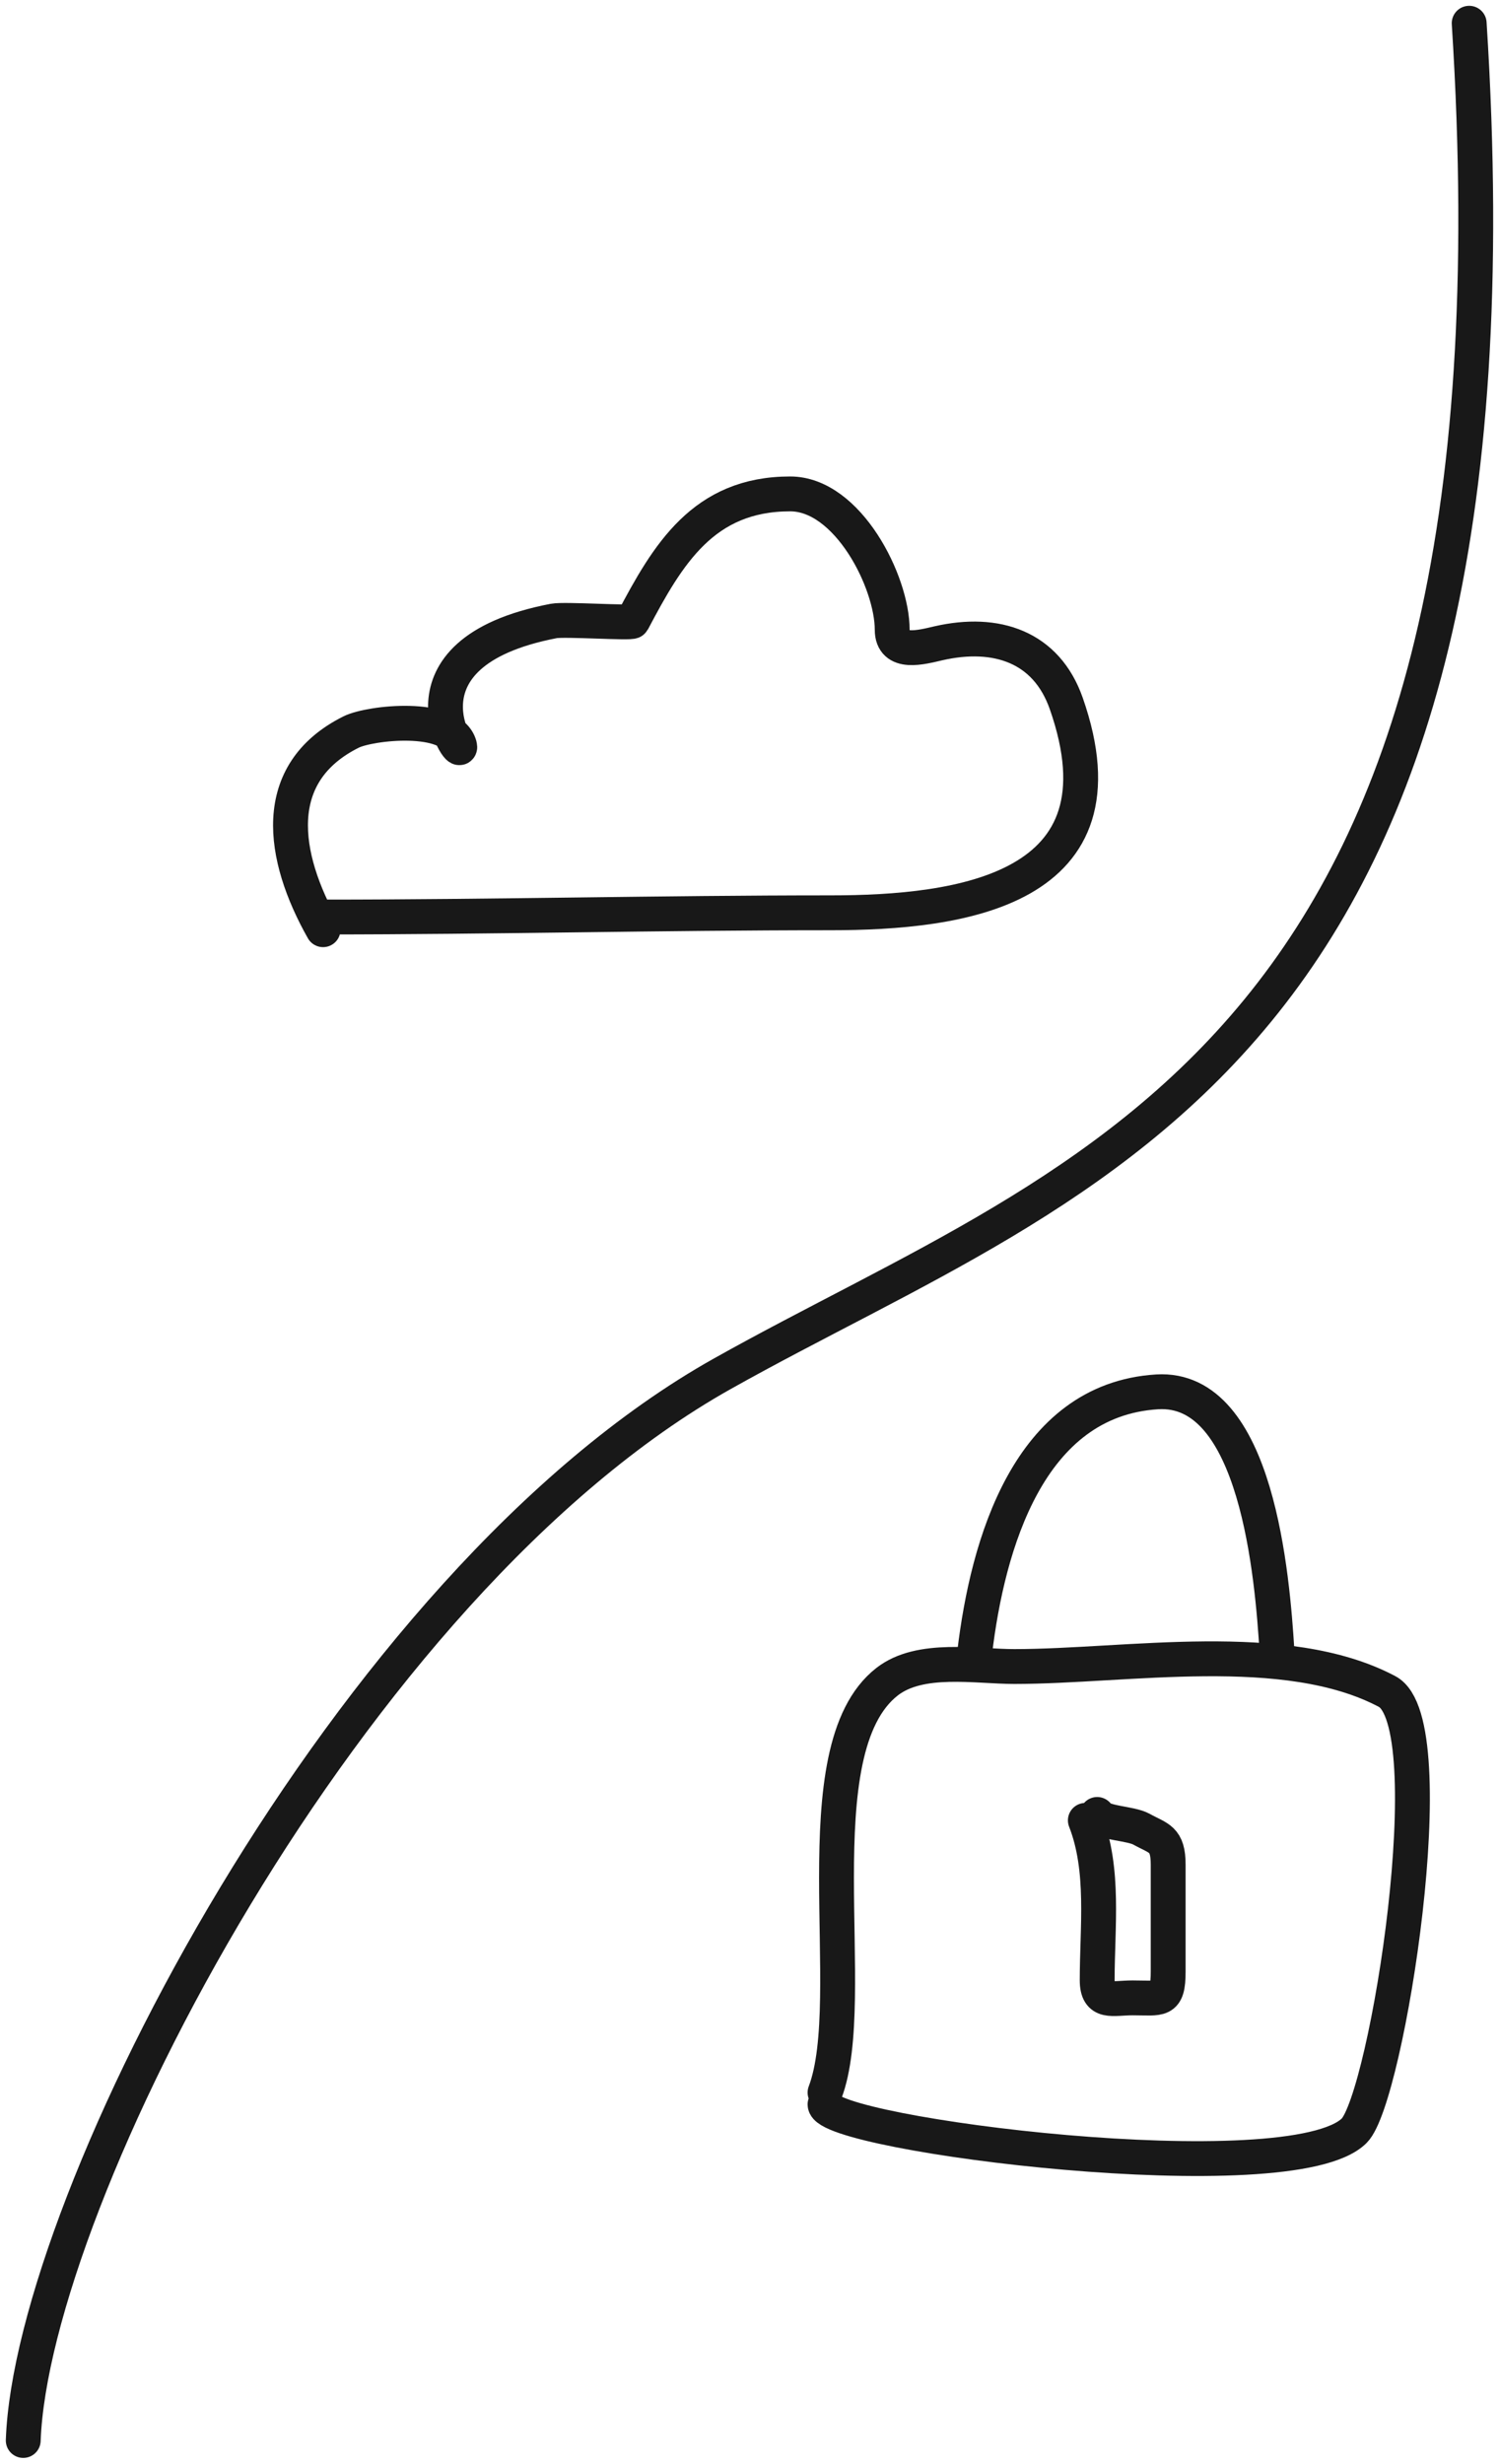 <?xml version="1.0" encoding="UTF-8"?> <svg xmlns="http://www.w3.org/2000/svg" width="129" height="212" viewBox="0 0 129 212" fill="none"> <path d="M2 210C2.735 189.342 29.898 136.314 62.159 118.211C93.644 100.543 132.133 91.263 126.434 2" stroke="#181818" stroke-width="3" stroke-linecap="round"></path> <path d="M71 180.062C74.093 171.941 68.759 150.605 76.346 144.704C79.185 142.496 83.975 143.403 87.293 143.403C96.988 143.403 110.623 140.922 119.369 145.552C124.485 148.26 119.369 180.515 116.541 183.343C111.12 188.764 71 183.671 71 181.08" stroke="#181818" stroke-width="3" stroke-linecap="round"></path> <path d="M83.882 142.174C84.989 132.94 88.507 120.459 99.573 119.768C108.191 119.231 109.498 135.737 109.894 142.081" stroke="#181818" stroke-width="3" stroke-linecap="round"></path> <path d="M93.402 156.641C95.069 160.91 94.421 165.83 94.421 170.388C94.421 172.454 95.724 171.915 97.476 171.915C99.873 171.915 100.53 172.292 100.53 169.652C100.53 166.588 100.53 163.523 100.53 160.459C100.53 158.185 99.719 158.226 98.239 157.404C97.266 156.863 94.811 156.913 94.421 156.131" stroke="#181818" stroke-width="3" stroke-linecap="round"></path> <path d="M27.802 80C24.251 73.71 23.116 66.536 30.216 62.99C31.852 62.173 38.804 61.417 39.548 64.162C39.98 65.757 33.22 56.201 47.654 53.434C48.588 53.255 54.335 53.649 54.437 53.455C57.471 47.697 60.529 42.5 68 42.5C72.963 42.5 76.78 50.074 76.78 54.182C76.78 56.416 79.349 55.676 80.765 55.353C85.747 54.218 90.054 55.651 91.764 60.545C97.378 76.611 82.681 78.546 71.453 78.546C56.871 78.546 42.385 78.909 27.802 78.909" stroke="#181818" stroke-width="3" stroke-linecap="round"></path> </svg> 